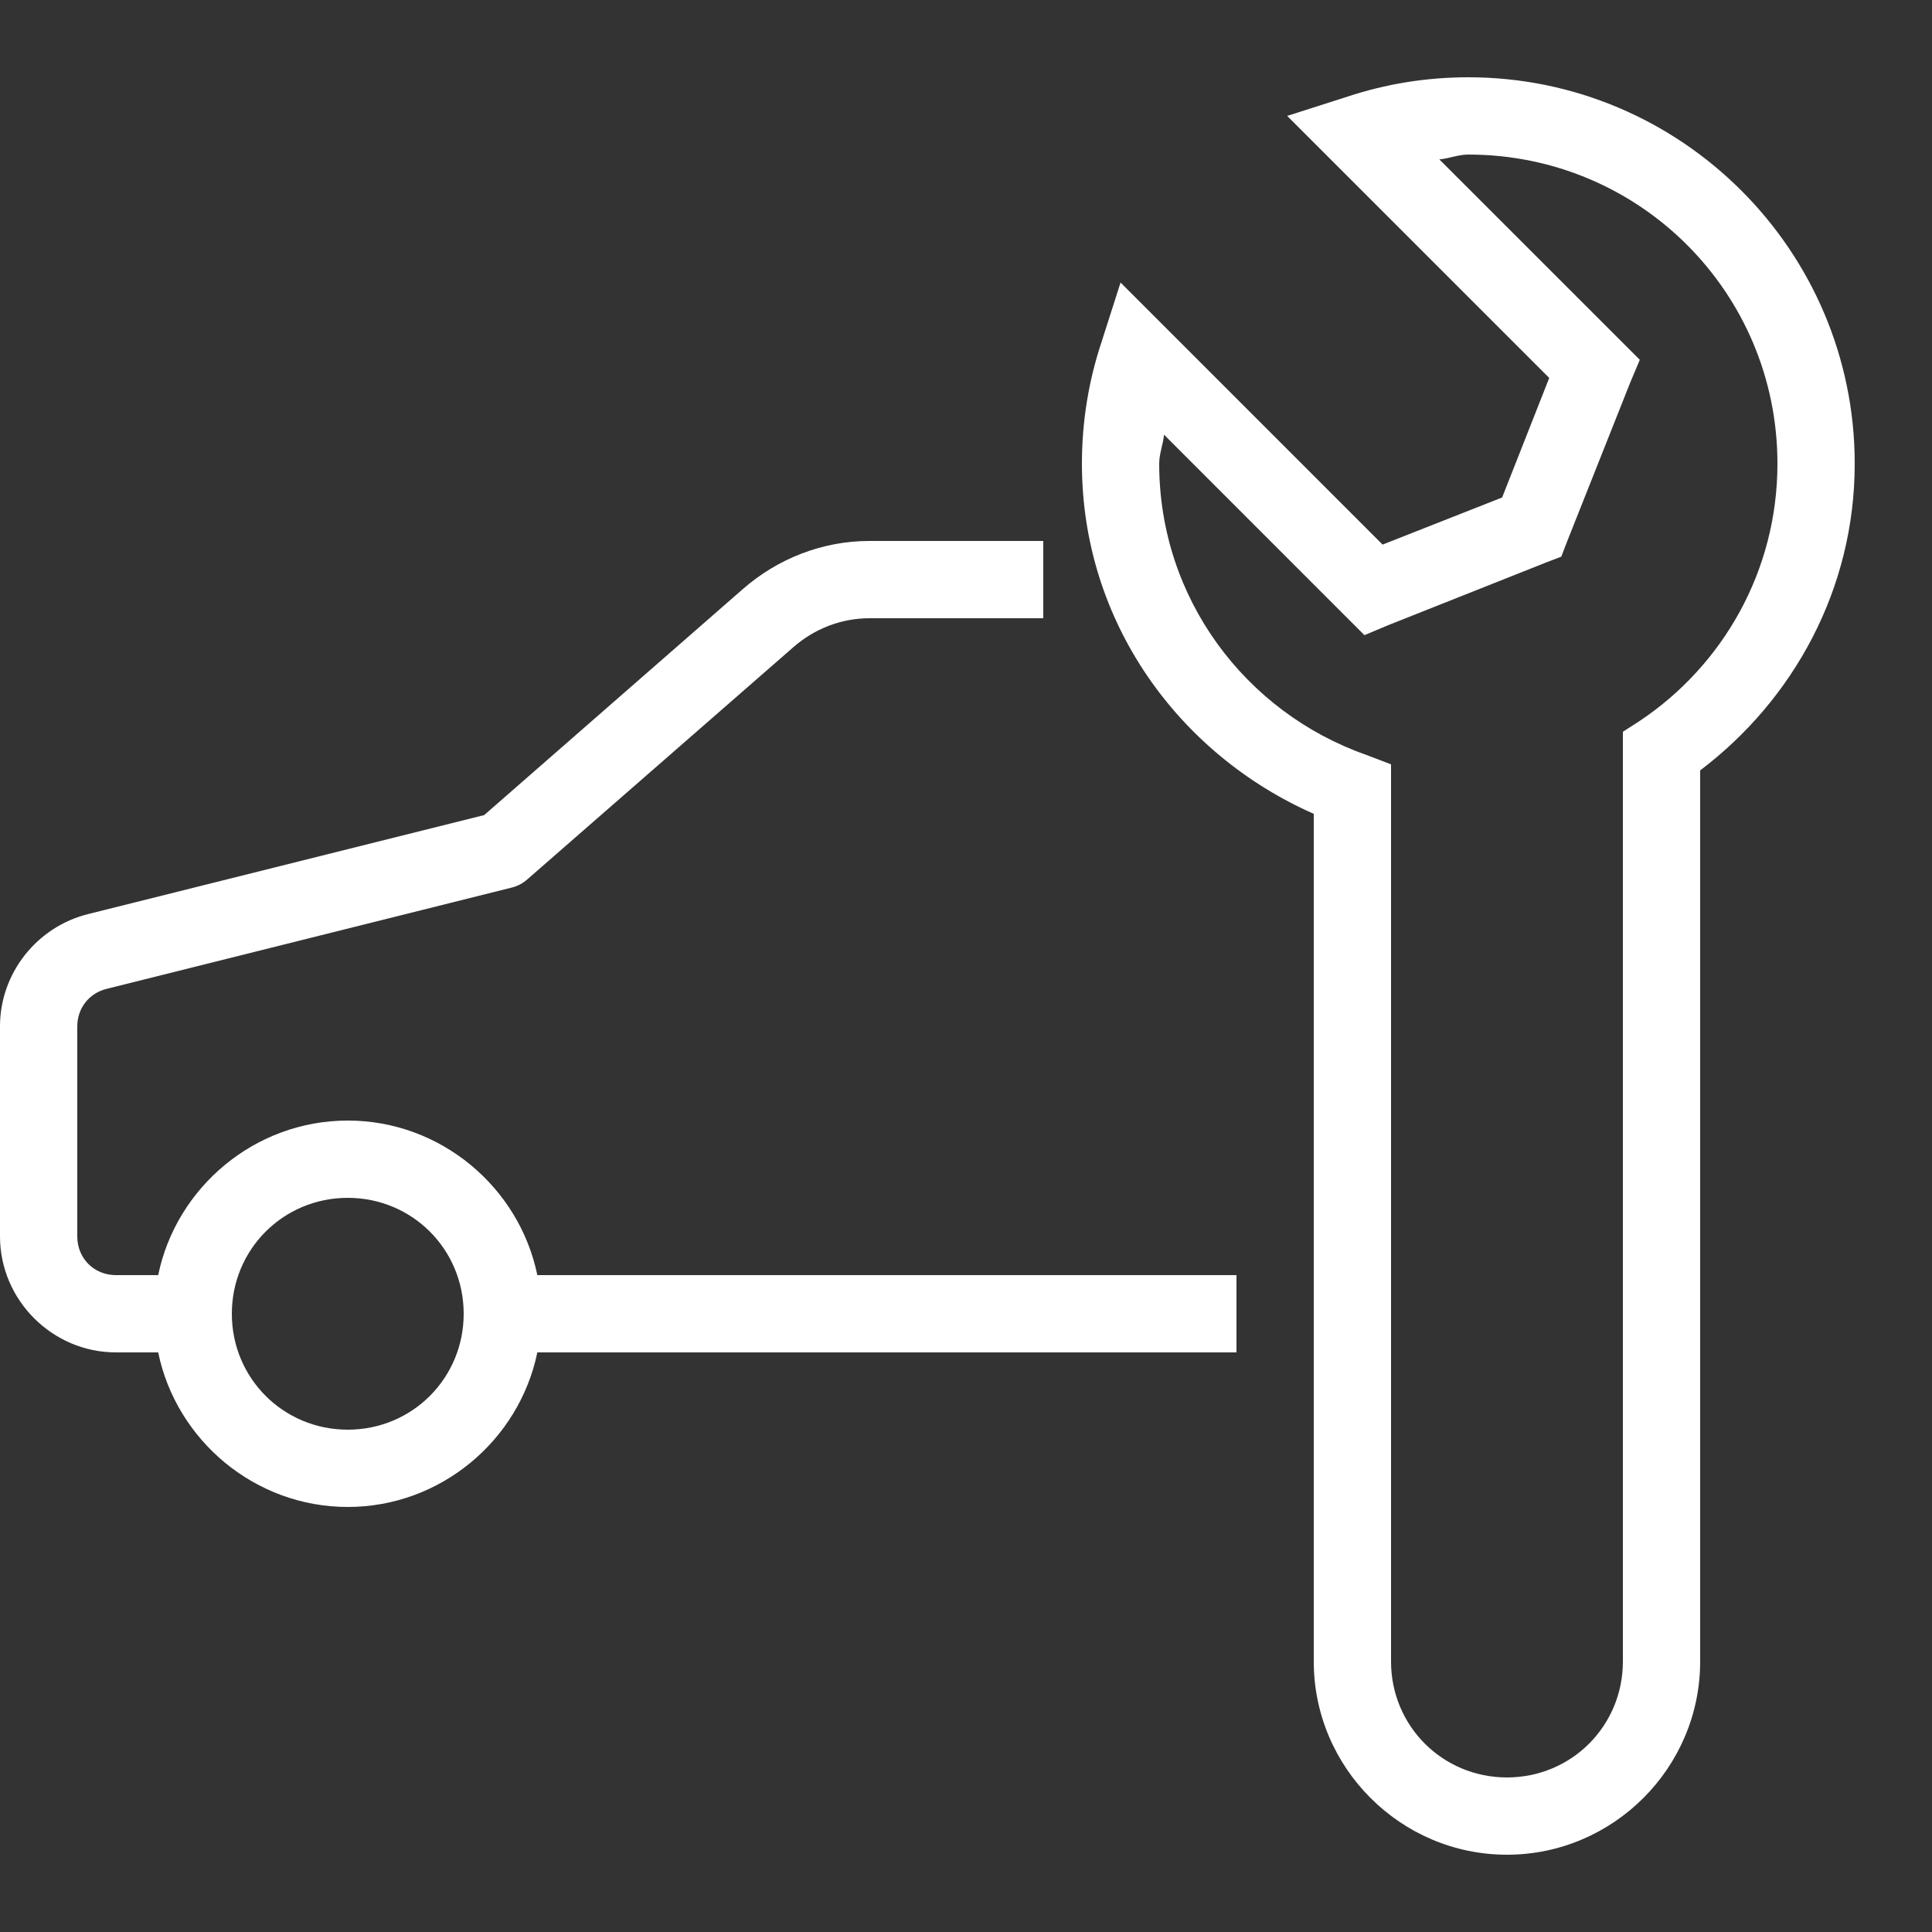 <svg xmlns="http://www.w3.org/2000/svg" fill="#FFF" viewBox="0 0 50 50" width="50px" height="50px"><rect x="0" y="0" width="50" height="50" fill="#333333" stroke="none"/><path d="M 38 2 C 36.902 2 35.855 2.176 34.875 2.5 L 33.312 3 L 40.094 9.781 L 38.875 12.875 L 35.781 14.094 L 29 7.312 L 28.5 8.875 C 28.176 9.855 28 10.902 28 12 C 28 16.078 30.488 19.512 34 21.062 L 34 43 C 34 45.75 36.25 48 39 48 C 41.75 48 44 45.75 44 43 L 44 19.938 C 46.41 18.113 48 15.25 48 12 C 48 6.488 43.512 2 38 2 Z M 38 4 C 42.43 4 46 7.57 46 12 C 46 14.781 44.582 17.223 42.438 18.656 L 42 18.938 L 42 43 C 42 44.668 40.668 46 39 46 C 37.332 46 36 44.668 36 43 L 36 19.781 L 35.344 19.531 C 32.238 18.434 30 15.492 30 12 C 30 11.738 30.102 11.504 30.125 11.25 L 35.312 16.438 L 35.906 16.188 L 40 14.562 L 40.406 14.406 L 40.562 14 L 42.188 9.906 L 42.438 9.312 L 37.25 4.125 C 37.504 4.102 37.738 4 38 4 Z M 22.5 14 C 21.289 14 20.129 14.453 19.219 15.25 L 12.531 21.094 L 2.281 23.656 C 0.949 23.988 0 25.191 0 26.562 L 0 32 C 0 33.645 1.355 35 3 35 L 4.094 35 C 4.562 37.273 6.594 39 9 39 C 11.406 39 13.438 37.273 13.906 35 L 32 35 L 32 33 L 13.906 33 C 13.438 30.727 11.406 29 9 29 C 6.594 29 4.562 30.727 4.094 33 L 3 33 C 2.434 33 2 32.566 2 32 L 2 26.562 C 2 26.098 2.301 25.707 2.75 25.594 L 13.25 22.969 C 13.402 22.93 13.539 22.855 13.656 22.75 L 20.531 16.75 C 21.078 16.27 21.773 16 22.5 16 L 27 16 L 27 14 Z M 9 31 C 10.668 31 12 32.332 12 34 C 12 35.668 10.668 37 9 37 C 7.332 37 6 35.668 6 34 C 6 32.332 7.332 31 9 31 Z"/></svg>